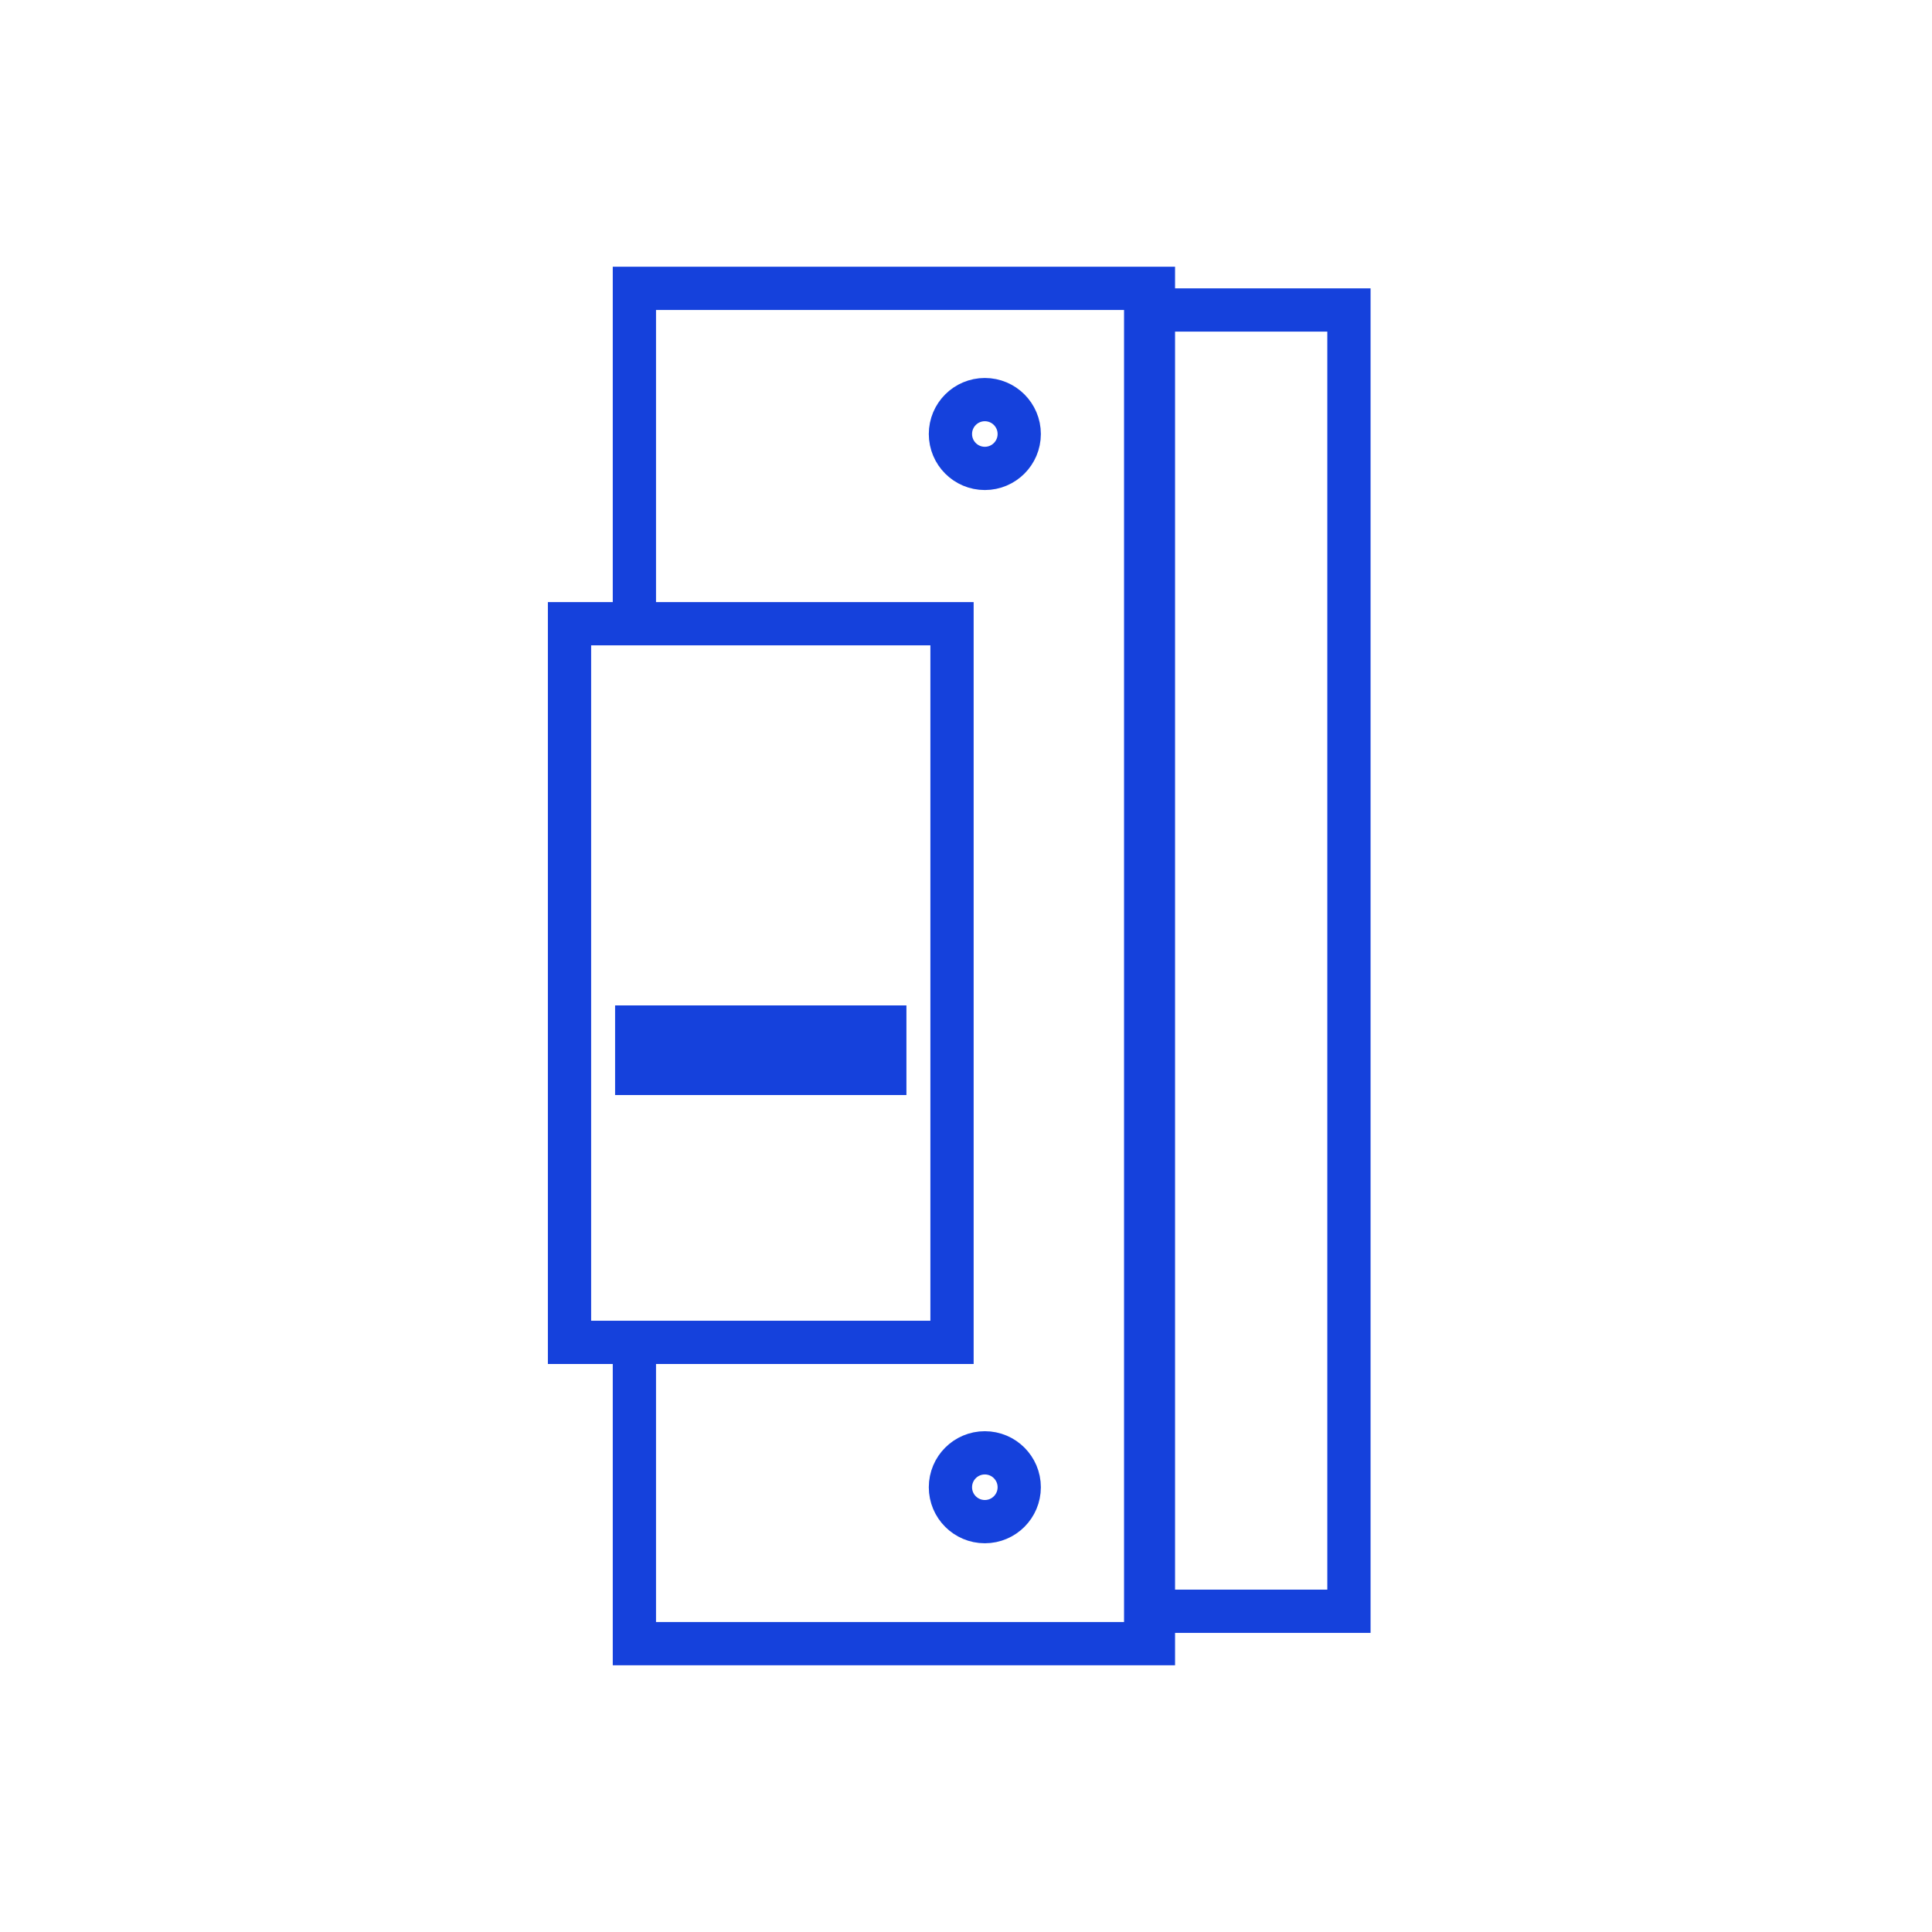 <svg width="67" height="67" viewBox="0 0 67 67" fill="none" xmlns="http://www.w3.org/2000/svg">
<path d="M22 21.592V10H40V57H22V46.792" stroke="#1541DC" stroke-width="1.5"/>
<rect x="19.75" y="21.63" width="13.265" height="24.922" stroke="#1541DC" stroke-width="1.5"/>
<rect x="22.081" y="35.617" width="8.603" height="1.608" fill="#1541DC" stroke="#1541DC" stroke-width="1.5"/>
<path d="M39.731 10.75L46.78 10.75V55.877H39.731V10.75Z" stroke="#1541DC" stroke-width="1.5"/>
<circle cx="34.153" cy="15.051" r="1.193" stroke="#1541DC" stroke-width="1.5"/>
<circle cx="34.153" cy="51.576" r="1.193" stroke="#1541DC" stroke-width="1.5"/>
</svg>
